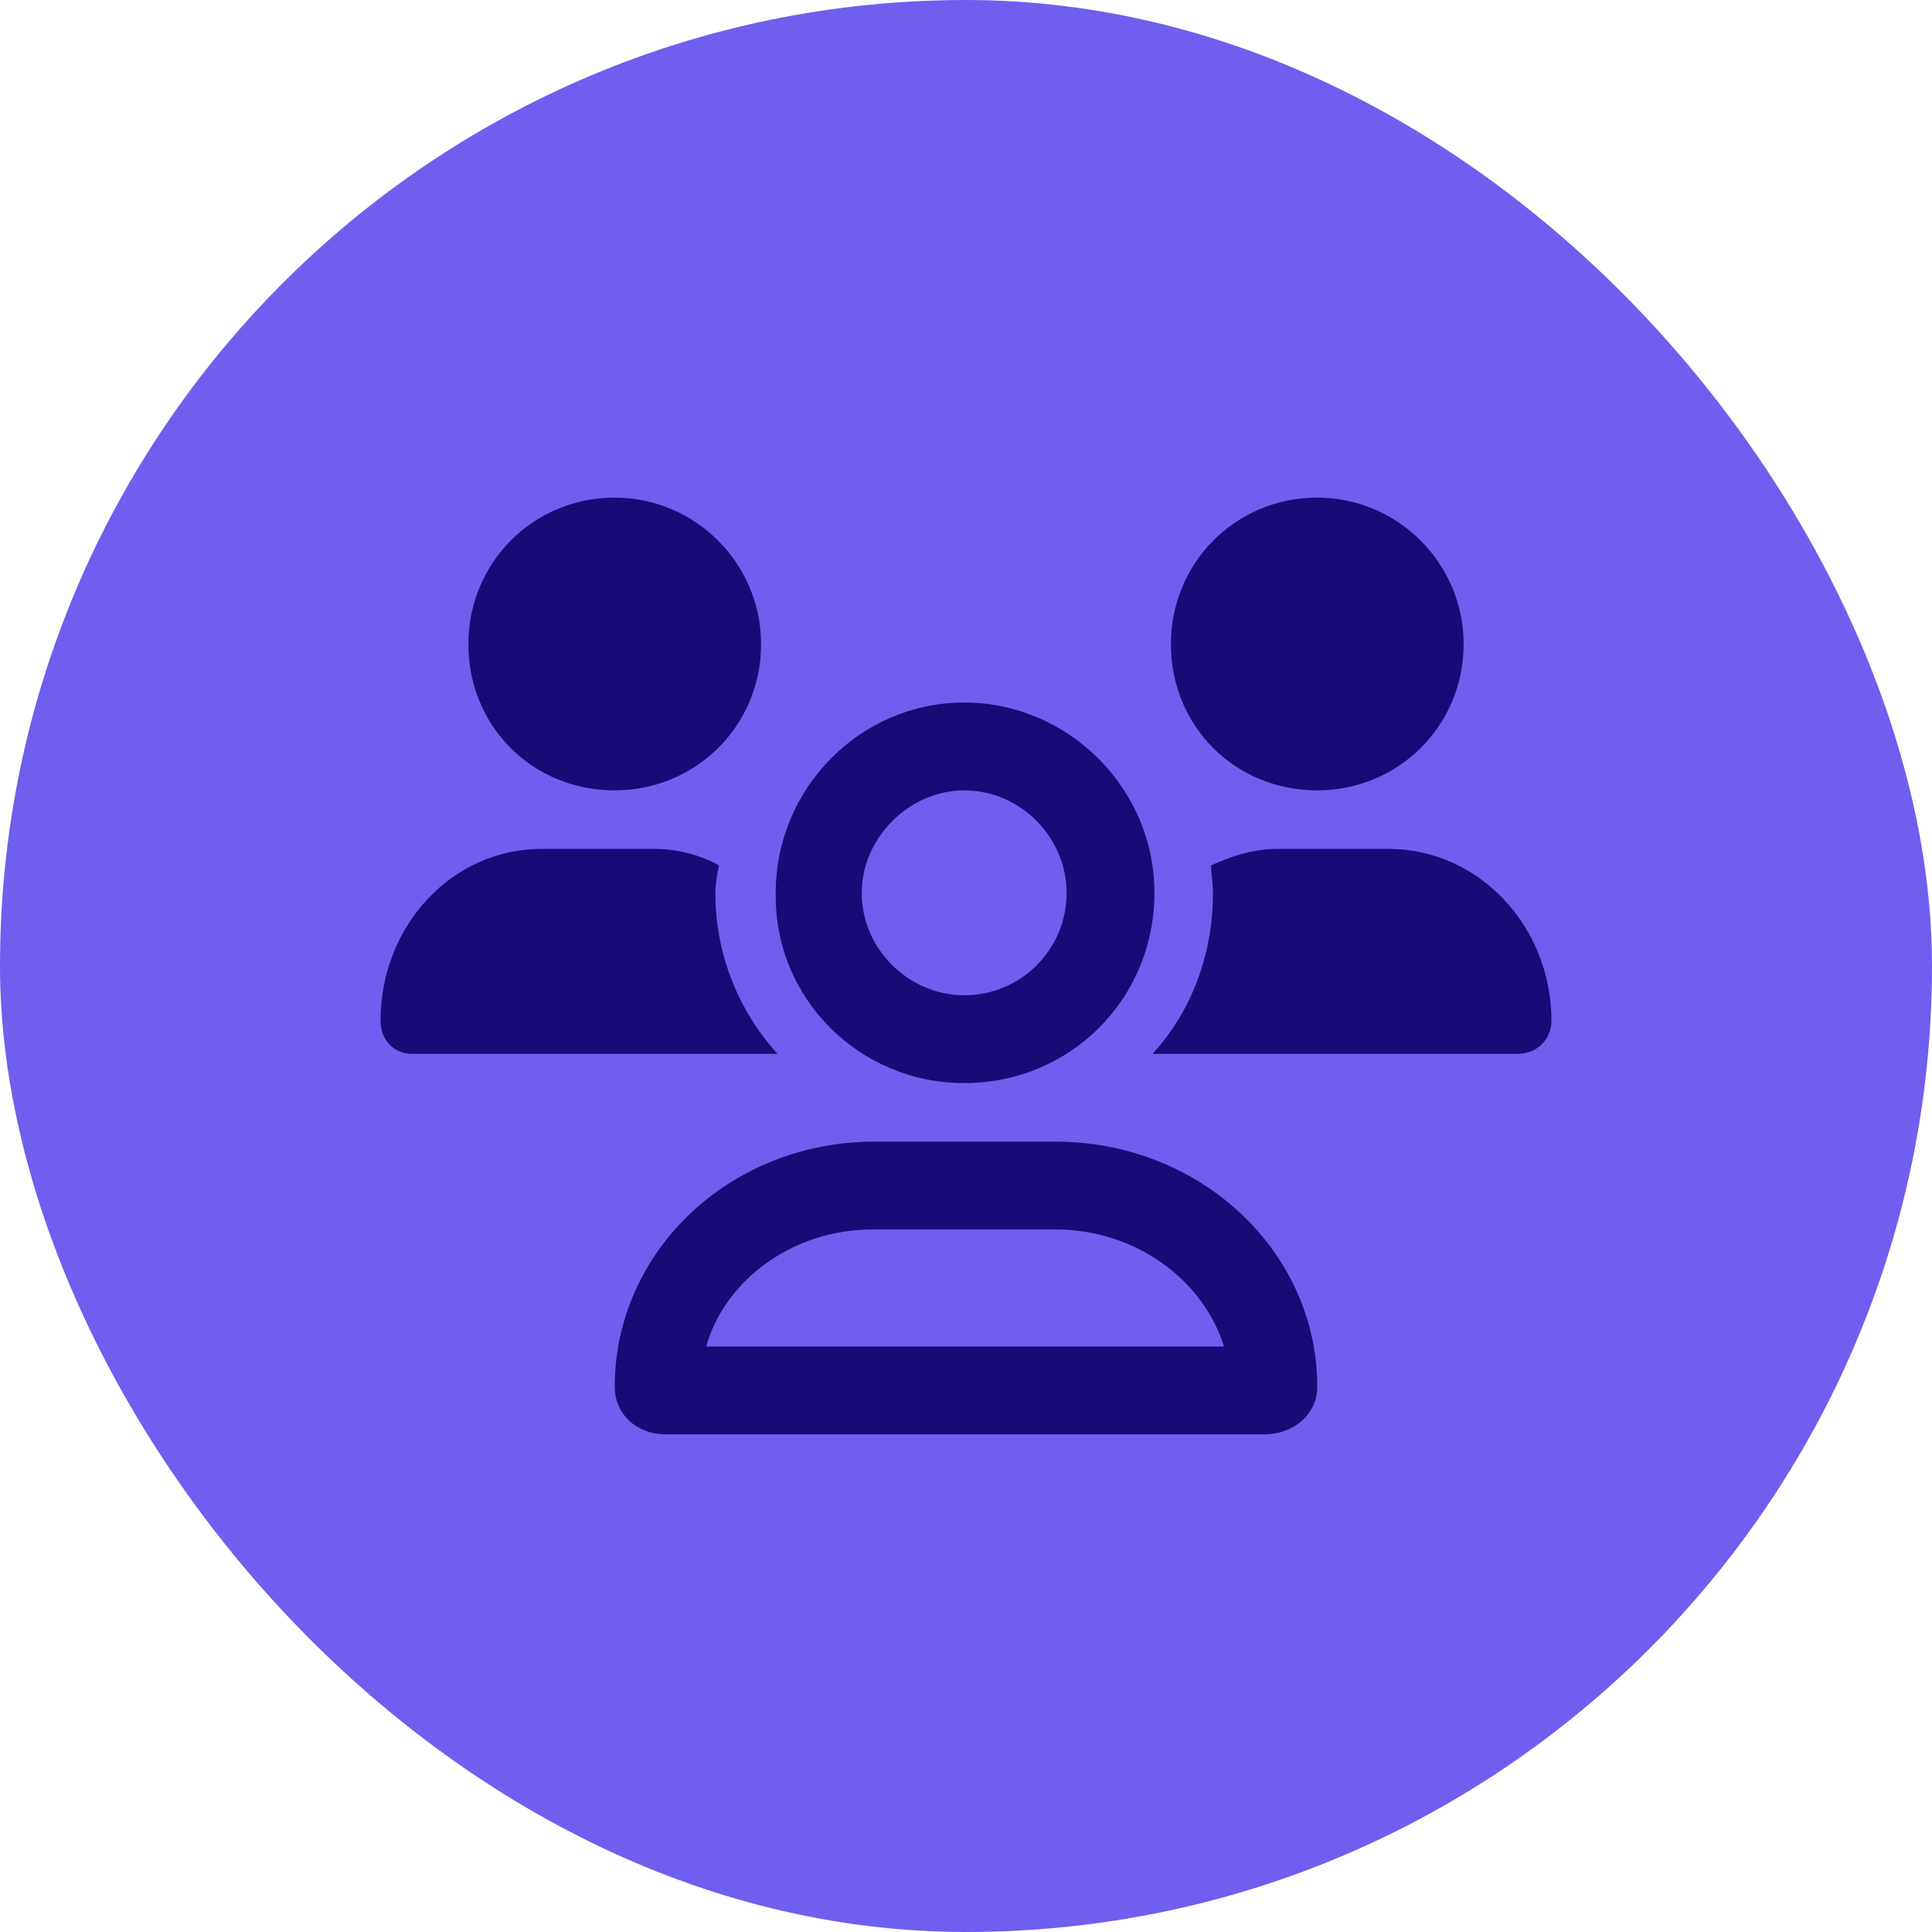 <svg width="132" height="132" viewBox="0 0 132 132" fill="none" xmlns="http://www.w3.org/2000/svg">
<rect width="132" height="132" rx="66" fill="#705EEE"/>
<path d="M65.875 74C58.75 74 52.875 68.25 53 61C53 53.875 58.75 48 65.875 48C73 48 78.875 53.875 78.875 61C78.875 68.25 73.125 74 65.875 74ZM65.875 54C62.125 54 58.875 57.25 58.875 61C58.875 64.875 62.125 68 65.875 68C69.75 68 72.875 64.875 72.875 61C72.875 57.25 69.75 54 65.875 54ZM90 54C84.375 54 80 49.625 80 44C80 38.5 84.375 34 90 34C95.5 34 100 38.5 100 44C100 49.625 95.5 54 90 54ZM72.125 78C82 78 90 85.5 90 94.75C90 96.625 88.375 98 86.375 98H45.5C43.5 98 42 96.625 42 94.75C42 85.5 49.875 78 59.75 78H72.125ZM48.25 92H83.625C82.25 87.5 77.625 84 72.125 84H59.625C54.125 84 49.5 87.5 48.25 92ZM94.875 58C101 58 106 63.25 106 69.75C106 71 105 72 103.75 72H78.75C81.375 69.125 82.875 65.25 82.875 61C82.875 60.375 82.75 59.75 82.75 59.125C84.125 58.5 85.625 58 87.25 58H94.875ZM48.875 61C48.875 65.25 50.5 69.125 53.125 72H28.125C26.875 72 26 71 26 69.75C26 63.25 30.875 58 37 58H44.625C46.25 58 47.75 58.375 49.125 59.125C49 59.75 48.875 60.375 48.875 61ZM42 54C36.375 54 32 49.625 32 44C32 38.5 36.375 34 42 34C47.5 34 52 38.5 52 44C52 49.625 47.5 54 42 54Z" fill="#180B77"/>
</svg>
